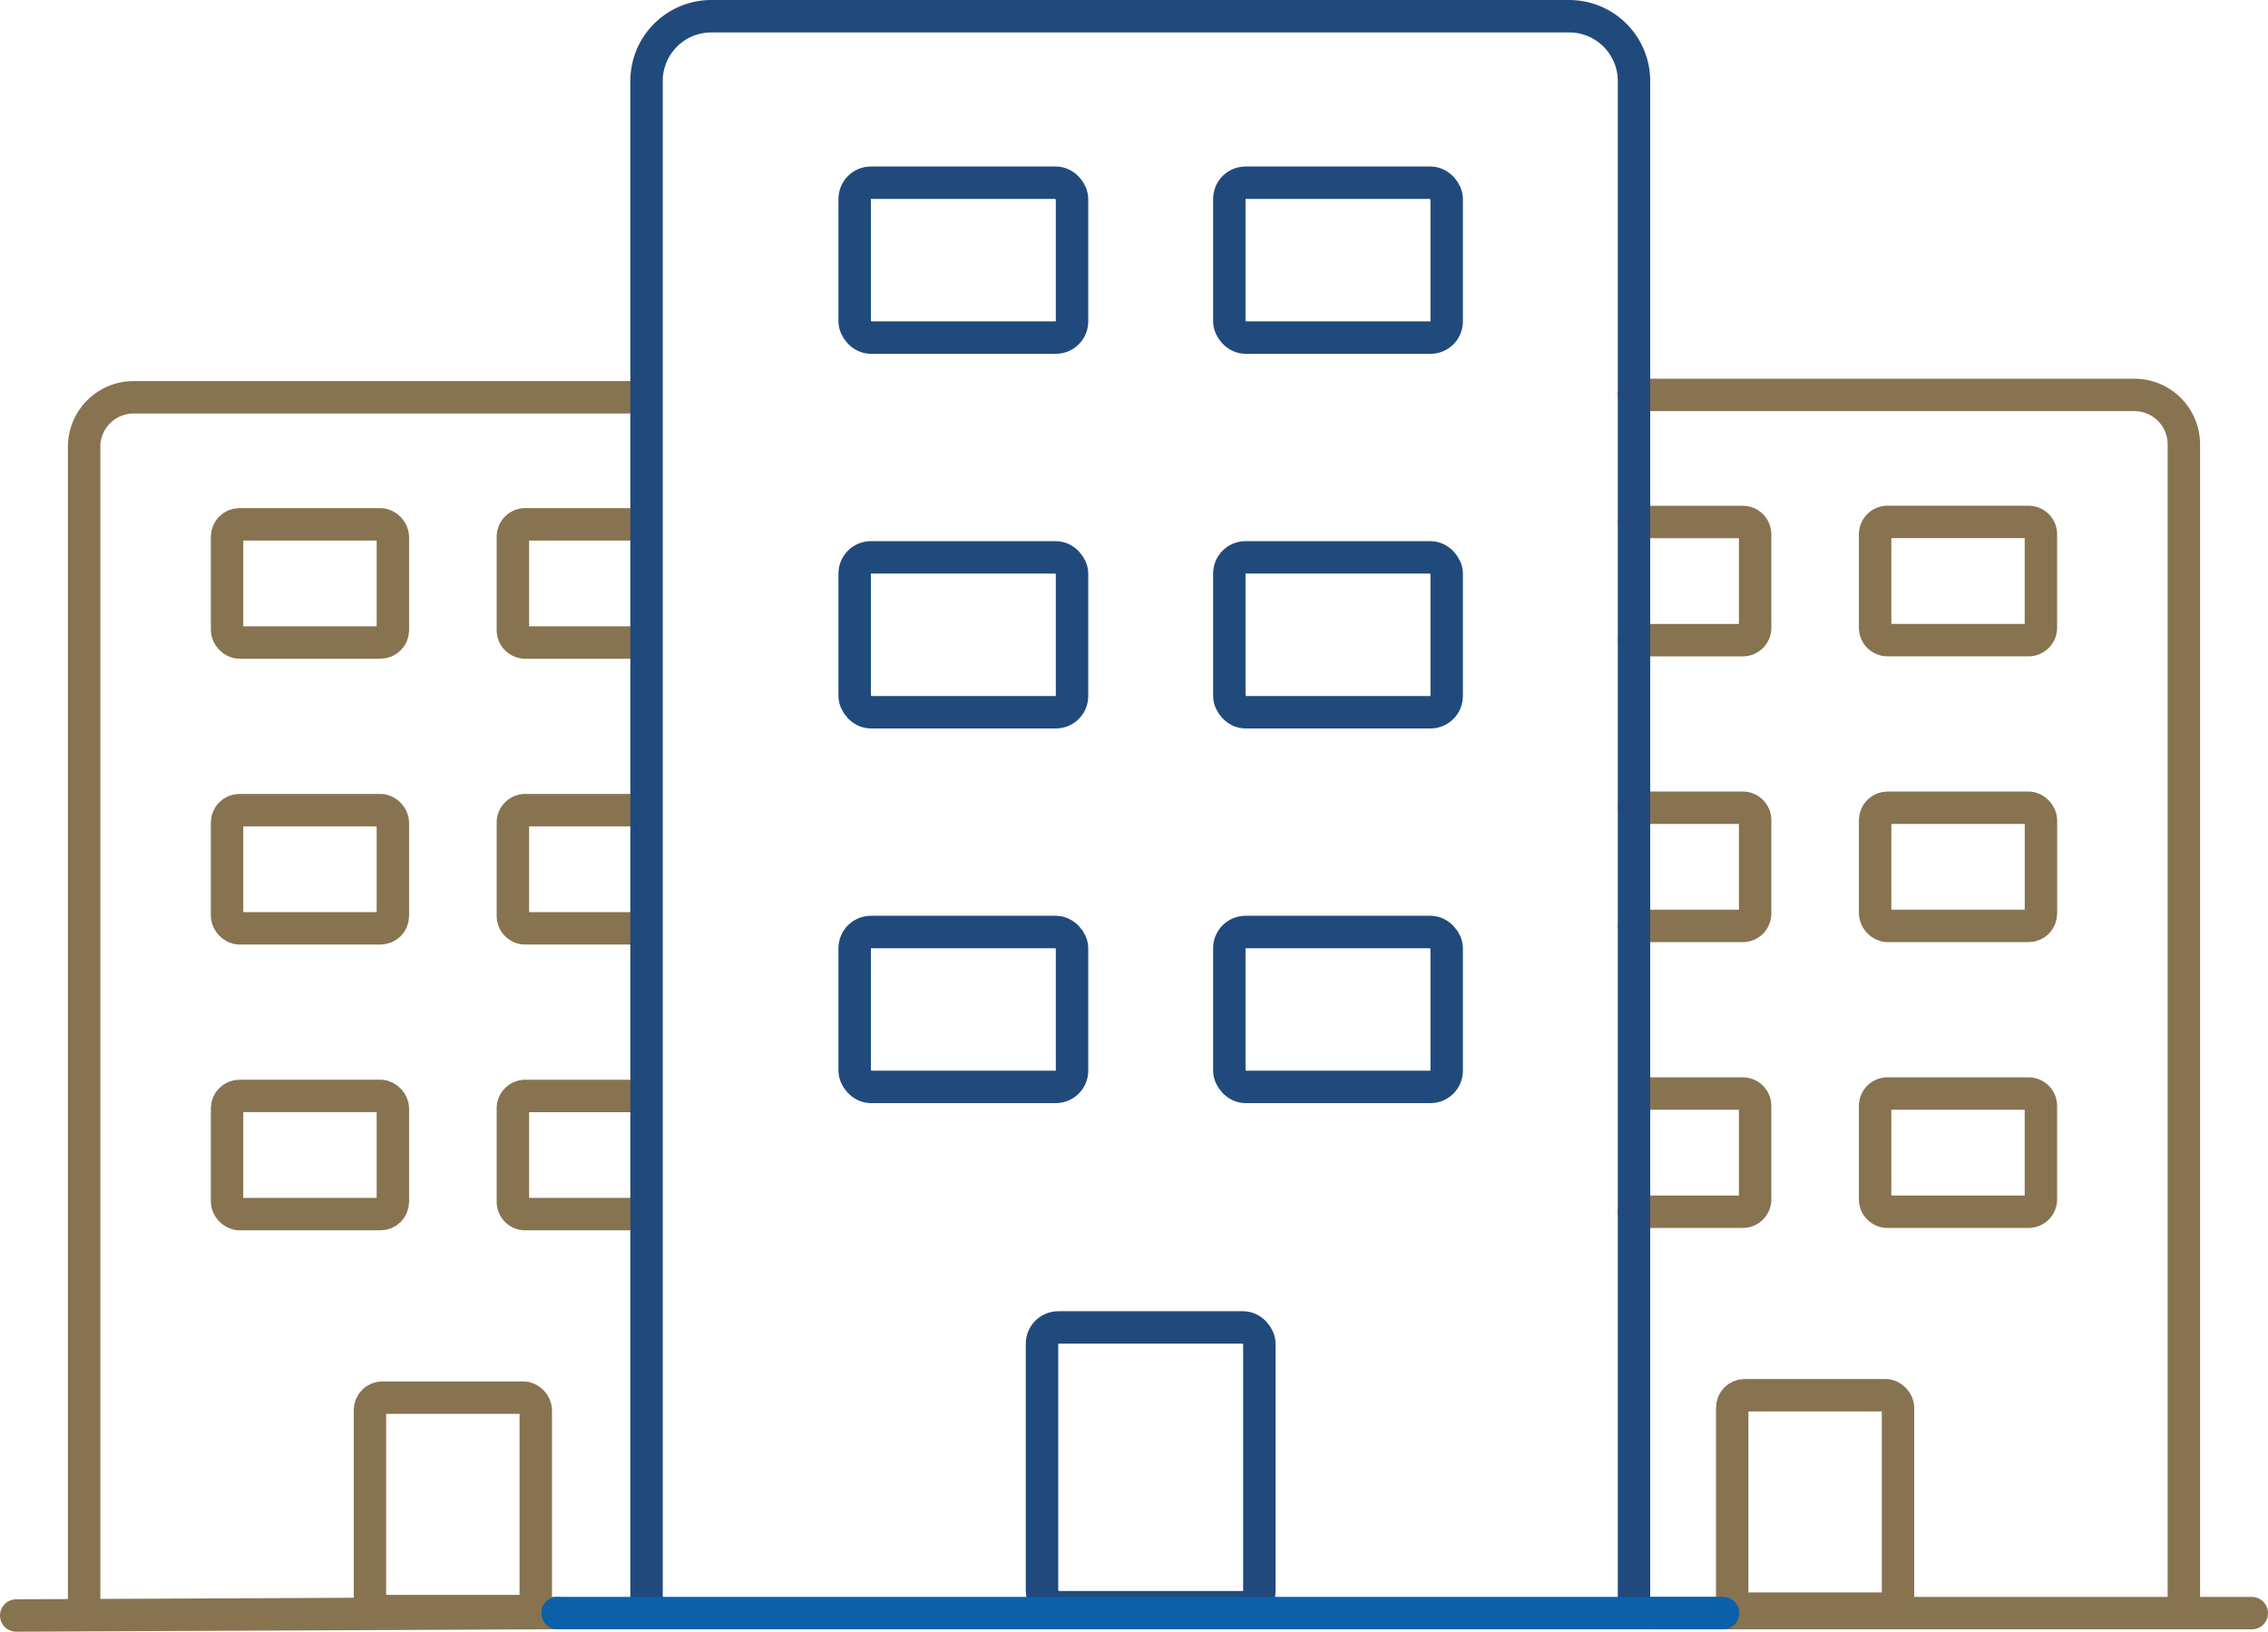 <?xml version="1.0" encoding="UTF-8"?>
<svg xmlns="http://www.w3.org/2000/svg" xmlns:xlink="http://www.w3.org/1999/xlink" id="Group_6395" data-name="Group 6395" width="139.899" height="100.654" viewBox="0 0 139.899 100.654">
  <defs>
    <clipPath id="clip-path">
      <rect id="Rectangle_2408" data-name="Rectangle 2408" width="139.899" height="100.654" transform="translate(0 0)" fill="none"></rect>
    </clipPath>
  </defs>
  <g id="Group_6394" data-name="Group 6394" clip-path="url(#clip-path)">
    <path id="Path_3396" data-name="Path 3396" d="M100.8,32.2h6.7a.763.763,0,0,1,.763.763v5.764a.762.762,0,0,1-.763.762h-6.7" fill="none" stroke="#887350" stroke-linecap="round" stroke-linejoin="round" stroke-width="2"></path>
    <path id="Path_3397" data-name="Path 3397" d="M100.8,49.827h6.7a.763.763,0,0,1,.763.763v5.763a.762.762,0,0,1-.763.763h-6.7" fill="none" stroke="#887350" stroke-linecap="round" stroke-linejoin="round" stroke-width="2"></path>
    <path id="Path_3398" data-name="Path 3398" d="M101.792,67.457H107.5a.763.763,0,0,1,.763.763v5.764a.762.762,0,0,1-.763.762h-6.708" fill="none" stroke="#887350" stroke-linecap="round" stroke-linejoin="round" stroke-width="2"></path>
    <rect id="Rectangle_2393" data-name="Rectangle 2393" width="10.228" height="13.166" rx="0.763" transform="translate(106.85 86.067)" fill="none" stroke="#887350" stroke-linecap="round" stroke-linejoin="round" stroke-width="2"></rect>
    <path id="Rectangle_2394" data-name="Rectangle 2394" d="M.763,0h8.7a.763.763,0,0,1,.763.763V6.527a.762.762,0,0,1-.762.762H.763A.763.763,0,0,1,0,6.526V.763A.763.763,0,0,1,.763,0Z" transform="translate(115.665 32.196)" fill="none" stroke="#887350" stroke-linecap="round" stroke-linejoin="round" stroke-width="2"></path>
    <rect id="Rectangle_2395" data-name="Rectangle 2395" width="10.228" height="7.289" rx="0.763" transform="translate(115.665 49.827)" fill="none" stroke="#887350" stroke-linecap="round" stroke-linejoin="round" stroke-width="2"></rect>
    <path id="Rectangle_2396" data-name="Rectangle 2396" d="M.763,0h8.7a.763.763,0,0,1,.763.763V6.527a.762.762,0,0,1-.762.762H.763A.763.763,0,0,1,0,6.526V.763A.763.763,0,0,1,.763,0Z" transform="translate(115.665 67.457)" fill="none" stroke="#887350" stroke-linecap="round" stroke-linejoin="round" stroke-width="2"></path>
    <path id="Path_3399" data-name="Path 3399" d="M100.792,24.361h30.865a3.052,3.052,0,0,1,3.052,3.052V99.234" fill="none" stroke="#887350" stroke-linecap="round" stroke-linejoin="round" stroke-width="2"></path>
    <line id="Line_1078" data-name="Line 1078" x2="37.107" transform="translate(101.792 99.507)" fill="none" stroke="#887350" stroke-linecap="round" stroke-linejoin="round" stroke-width="2"></line>
    <path id="Path_3400" data-name="Path 3400" d="M39.1,39.633H32.4a.763.763,0,0,1-.763-.763V33.107a.762.762,0,0,1,.763-.763h6.7" fill="none" stroke="#887350" stroke-linecap="round" stroke-linejoin="round" stroke-width="2"></path>
    <path id="Path_3401" data-name="Path 3401" d="M39.1,57.264H32.4a.763.763,0,0,1-.763-.763V50.737a.762.762,0,0,1,.763-.762h6.7" fill="none" stroke="#887350" stroke-linecap="round" stroke-linejoin="round" stroke-width="2"></path>
    <path id="Path_3402" data-name="Path 3402" d="M39.107,74.894H32.4a.763.763,0,0,1-.763-.763V68.368a.762.762,0,0,1,.763-.763h7.224" fill="none" stroke="#887350" stroke-linecap="round" stroke-linejoin="round" stroke-width="2"></path>
    <rect id="Rectangle_2397" data-name="Rectangle 2397" width="10.228" height="13.166" rx="0.763" transform="translate(22.821 86.214)" fill="none" stroke="#887350" stroke-linecap="round" stroke-linejoin="round" stroke-width="2"></rect>
    <rect id="Rectangle_2398" data-name="Rectangle 2398" width="10.228" height="7.289" rx="0.763" transform="translate(14.006 32.344)" fill="none" stroke="#887350" stroke-linecap="round" stroke-linejoin="round" stroke-width="2"></rect>
    <rect id="Rectangle_2399" data-name="Rectangle 2399" width="10.228" height="7.29" rx="0.763" transform="translate(14.006 49.974)" fill="none" stroke="#887350" stroke-linecap="round" stroke-linejoin="round" stroke-width="2"></rect>
    <rect id="Rectangle_2400" data-name="Rectangle 2400" width="10.228" height="7.289" rx="0.763" transform="translate(14.006 67.604)" fill="none" stroke="#887350" stroke-linecap="round" stroke-linejoin="round" stroke-width="2"></rect>
    <path id="Path_3403" data-name="Path 3403" d="M5.19,99.381V27.56a3.052,3.052,0,0,1,3.053-3.052H39.107" fill="none" stroke="#887350" stroke-linecap="round" stroke-linejoin="round" stroke-width="2"></path>
    <line id="Line_1079" data-name="Line 1079" y1="0.152" x2="33.387" transform="translate(1 99.502)" fill="none" stroke="#887350" stroke-linecap="round" stroke-linejoin="round" stroke-width="2"></line>
    <rect id="Rectangle_2401" data-name="Rectangle 2401" width="13.407" height="9.555" rx="1" transform="translate(52.72 11.271)" fill="none" stroke="#214a7c" stroke-width="2"></rect>
    <rect id="Rectangle_2402" data-name="Rectangle 2402" width="13.407" height="9.555" rx="1" transform="translate(52.72 34.381)" fill="none" stroke="#214a7c" stroke-width="2"></rect>
    <rect id="Rectangle_2403" data-name="Rectangle 2403" width="13.407" height="9.555" rx="1" transform="translate(52.72 57.491)" fill="none" stroke="#214a7c" stroke-width="2"></rect>
    <rect id="Rectangle_2404" data-name="Rectangle 2404" width="13.407" height="17.258" rx="1" transform="translate(64.275 81.885)" fill="none" stroke="#214a7c" stroke-width="2"></rect>
    <rect id="Rectangle_2405" data-name="Rectangle 2405" width="13.407" height="9.555" rx="1" transform="translate(75.83 11.271)" fill="none" stroke="#214a7c" stroke-width="2"></rect>
    <rect id="Rectangle_2406" data-name="Rectangle 2406" width="13.407" height="9.555" rx="1" transform="translate(75.83 34.381)" fill="none" stroke="#214a7c" stroke-width="2"></rect>
    <rect id="Rectangle_2407" data-name="Rectangle 2407" width="13.407" height="9.555" rx="1" transform="translate(75.83 57.491)" fill="none" stroke="#214a7c" stroke-width="2"></rect>
    <path id="Path_3404" data-name="Path 3404" d="M39.881,99.144h0V5a4,4,0,0,1,4-4H96.792a4,4,0,0,1,4,4V99.144" fill="none" stroke="#214a7c" stroke-width="2"></path>
    <line id="Line_1080" data-name="Line 1080" x2="71.898" transform="translate(34.387 99.502)" fill="none" stroke="#0c60a9" stroke-linecap="round" stroke-width="2"></line>
  </g>
</svg>
